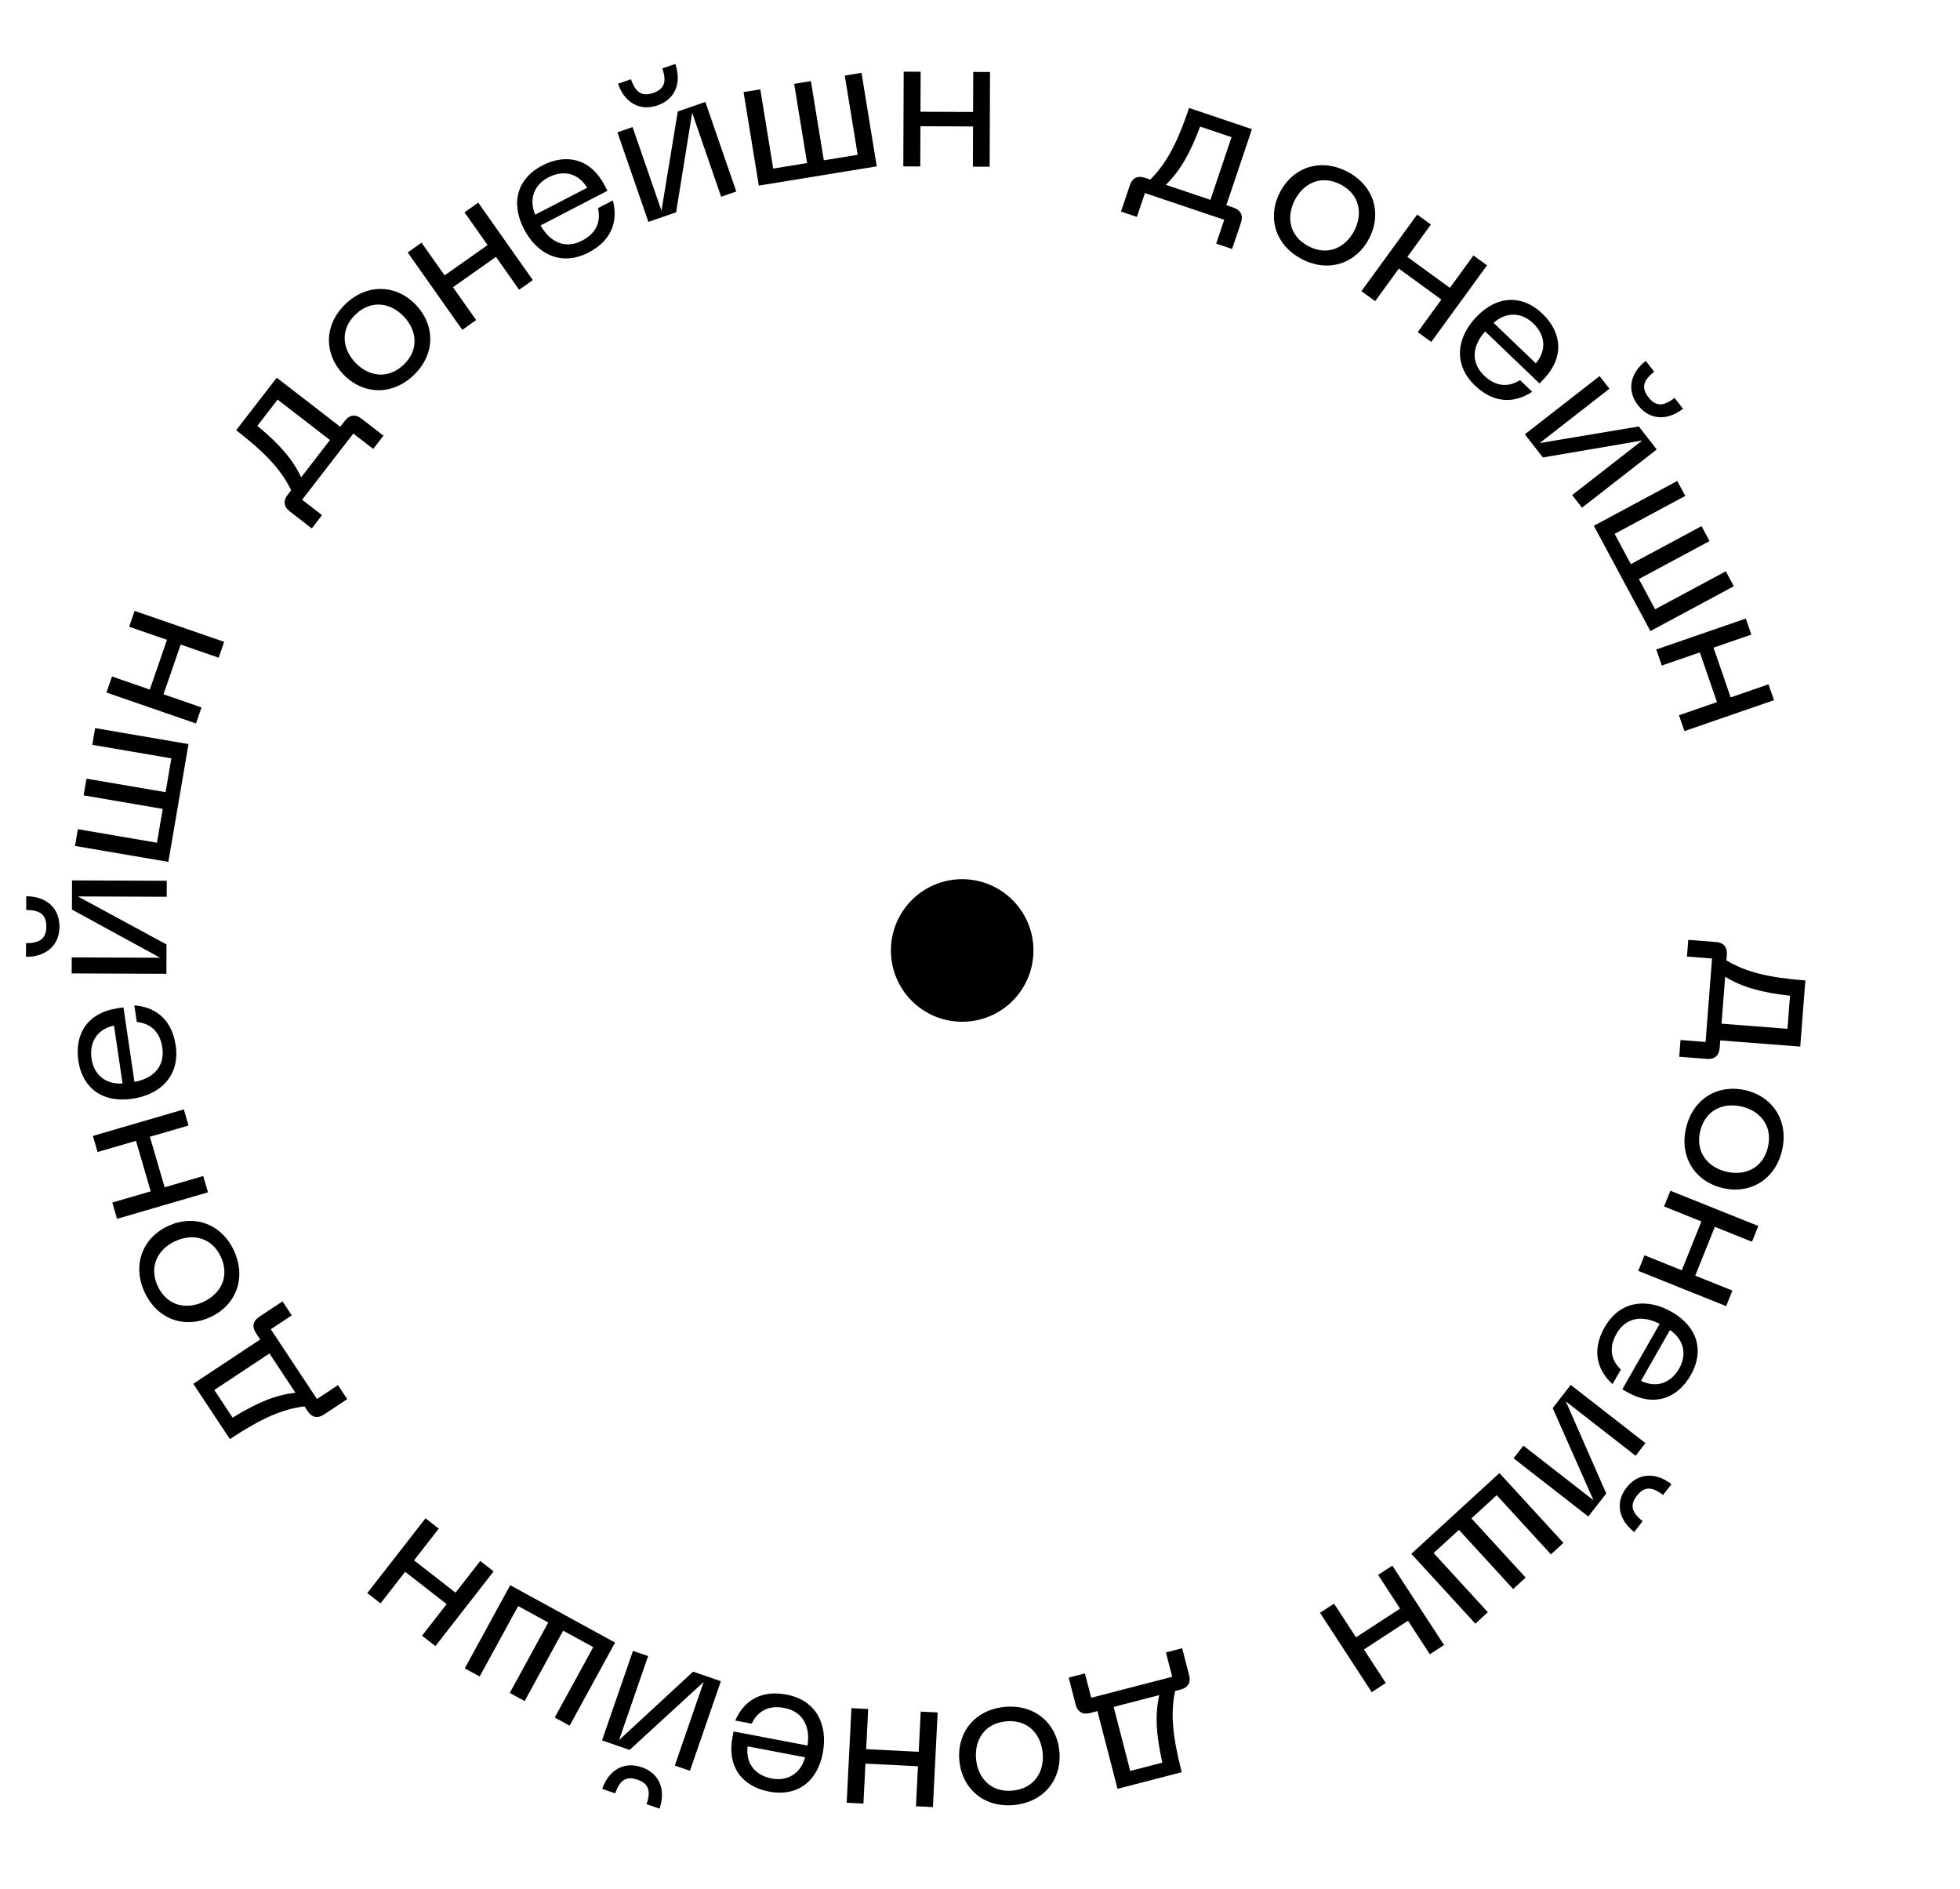 <?xml version="1.0" encoding="UTF-8"?> <svg xmlns="http://www.w3.org/2000/svg" width="165" height="159" viewBox="0 0 165 159" fill="none"> <path d="M145.337 80.835L145.374 80.356C145.424 79.716 145.099 79.337 144.459 79.287L142.124 79.106L142.015 80.514L144.126 80.677L143.584 87.7L141.472 87.537L141.363 88.945L143.699 89.125C144.339 89.175 144.718 88.85 144.767 88.21L144.817 87.57L151.551 88.091L151.982 82.524C148.862 82.283 146.967 81.814 145.337 80.835ZM145.231 82.211C146.644 83.077 148.25 83.539 150.691 83.808L150.476 86.591L144.925 86.162L145.231 82.211Z" fill="black"></path> <path d="M146.969 91.769C144.659 91.218 142.536 92.443 141.944 94.924C141.356 97.39 142.697 99.442 145.007 99.993C147.301 100.541 149.424 99.315 150.013 96.85C150.605 94.368 149.263 92.316 146.969 91.769ZM146.642 93.142C148.202 93.514 149.251 94.787 148.826 96.567C148.406 98.33 146.895 98.992 145.334 98.62C143.758 98.244 142.709 96.971 143.13 95.207C143.555 93.428 145.065 92.766 146.642 93.142Z" fill="black"></path> <path d="M148.02 103.19L140.619 100.222L140.087 101.547L143.229 102.807L141.581 106.917L138.439 105.657L137.913 106.967L145.314 109.936L145.84 108.625L142.713 107.371L144.361 103.261L147.488 104.515L148.02 103.19Z" fill="black"></path> <path d="M140.72 110.415C138.672 109.246 136.376 109.449 135.087 111.706C133.87 113.838 134.626 115.49 135.749 116.5L136.449 115.274C135.623 114.488 135.408 113.442 136.084 112.257C136.903 110.822 138.34 110.701 139.716 111.43L136.573 116.934L137.019 117.189C139.164 118.414 141.168 117.784 142.338 115.736C143.468 113.758 142.964 111.696 140.72 110.415ZM140.585 111.946C141.784 112.759 142.015 114.037 141.363 115.179C140.654 116.419 139.445 116.856 138.143 116.223L140.585 111.946Z" fill="black"></path> <path d="M127.418 122.742L133.709 127.642L135.218 125.706L131.819 117.954L137.692 122.529L138.52 121.465L132.229 116.565L130.711 118.515L134.145 126.273L128.246 121.679L127.418 122.742ZM140.71 124.92C139.419 123.914 137.924 123.929 136.928 125.207C135.932 126.486 136.284 127.94 137.575 128.945L138.285 128.034C137.348 127.304 137.19 126.672 137.801 125.888C138.412 125.103 139.064 125.102 140.001 125.831L140.71 124.92Z" fill="black"></path> <path d="M126.228 123.985L118.812 130.782L124.199 136.661L125.252 135.696L120.688 130.716L122.817 128.765L127.381 133.745L128.434 132.78L123.87 127.8L125.999 125.849L130.563 130.829L131.616 129.864L126.228 123.985Z" fill="black"></path> <path d="M121.566 138.457L117.212 131.777L116.015 132.557L117.864 135.393L114.154 137.811L112.306 134.975L111.123 135.746L115.477 142.426L116.66 141.655L114.82 138.832L118.53 136.414L120.37 139.237L121.566 138.457Z" fill="black"></path> <path d="M98.925 142.329L99.391 142.208C100.012 142.048 100.266 141.617 100.105 140.996L99.518 138.728L98.151 139.082L98.682 141.132L91.863 142.897L91.332 140.847L89.965 141.201L90.552 143.468C90.713 144.09 91.143 144.343 91.764 144.182L92.386 144.021L94.078 150.561L99.484 149.162C98.7 146.133 98.528 144.188 98.925 142.329ZM97.589 142.675C97.229 144.293 97.313 145.961 97.85 148.358L95.147 149.057L93.753 143.668L97.589 142.675Z" fill="black"></path> <path d="M89.181 147.398C88.952 145.034 87.104 143.424 84.565 143.669C82.042 143.913 80.536 145.848 80.765 148.212C80.992 150.559 82.84 152.17 85.363 151.926C87.903 151.68 89.408 149.745 89.181 147.398ZM87.776 147.534C87.93 149.131 87.067 150.536 85.246 150.712C83.441 150.887 82.325 149.673 82.17 148.076C82.014 146.463 82.878 145.057 84.682 144.883C86.503 144.707 87.62 145.921 87.776 147.534Z" fill="black"></path> <path d="M78.536 152.1L78.936 144.135L77.509 144.064L77.34 147.445L72.917 147.223L73.087 143.842L71.677 143.771L71.277 151.735L72.687 151.806L72.856 148.441L77.278 148.663L77.109 152.028L78.536 152.1Z" fill="black"></path> <path d="M69.266 147.542C69.708 145.226 68.77 143.119 66.217 142.632C63.806 142.172 62.489 143.424 61.898 144.814L63.284 145.078C63.76 144.042 64.68 143.499 66.02 143.754C67.643 144.064 68.224 145.384 67.98 146.921L61.755 145.734L61.658 146.238C61.196 148.665 62.441 150.357 64.758 150.799C66.996 151.225 68.782 150.08 69.266 147.542ZM67.775 147.911C67.394 149.309 66.26 149.942 64.968 149.695C63.566 149.428 62.76 148.425 62.936 146.988L67.775 147.911Z" fill="black"></path> <path d="M53.285 138.95L50.681 146.487L53.002 147.289L59.239 141.567L56.808 148.604L58.082 149.044L60.686 141.507L58.35 140.7L52.117 146.457L54.559 139.39L53.285 138.95ZM55.52 152.233C56.054 150.686 55.557 149.275 54.026 148.746C52.494 148.217 51.232 149.02 50.698 150.567L51.789 150.944C52.177 149.822 52.724 149.468 53.664 149.792C54.605 150.117 54.816 150.734 54.428 151.856L55.52 152.233Z" fill="black"></path> <path d="M51.779 138.251L42.953 133.424L39.127 140.421L40.38 141.106L43.621 135.179L46.154 136.565L42.914 142.492L44.167 143.177L47.407 137.25L49.941 138.636L46.7 144.562L47.953 145.247L51.779 138.251Z" fill="black"></path> <path d="M36.655 138.551L41.555 132.26L40.429 131.382L38.349 134.053L34.855 131.332L36.935 128.661L35.821 127.794L30.921 134.085L32.035 134.952L34.106 132.294L37.599 135.015L35.529 137.673L36.655 138.551Z" fill="black"></path> <path d="M25.633 118.374L25.899 118.775C26.253 119.31 26.742 119.409 27.277 119.055L29.23 117.761L28.451 116.584L26.685 117.754L22.796 111.881L24.561 110.712L23.782 109.535L21.829 110.828C21.294 111.183 21.194 111.672 21.549 112.207L21.903 112.742L16.271 116.472L19.355 121.127C21.963 119.399 23.745 118.604 25.633 118.374ZM24.871 117.223C23.224 117.41 21.674 118.032 19.583 119.321L18.041 116.993L22.683 113.919L24.871 117.223Z" fill="black"></path> <path d="M17.692 110.868C19.85 109.878 20.767 107.605 19.703 105.286C18.647 102.981 16.326 102.192 14.167 103.182C12.023 104.165 11.107 106.439 12.164 108.743C13.227 111.062 15.548 111.851 17.692 110.868ZM17.103 109.585C15.645 110.254 14.034 109.898 13.272 108.235C12.516 106.587 13.297 105.135 14.756 104.466C16.229 103.79 17.839 104.146 18.595 105.794C19.358 107.457 18.576 108.909 17.103 109.585Z" fill="black"></path> <path d="M9.853 102.587L17.509 100.355L17.109 98.984L13.859 99.932L12.62 95.68L15.87 94.733L15.475 93.377L7.819 95.609L8.214 96.964L11.449 96.022L12.688 100.273L9.454 101.216L9.853 102.587Z" fill="black"></path> <path d="M11.154 92.48C13.487 92.136 15.168 90.558 14.789 87.987C14.431 85.558 12.816 84.726 11.309 84.624L11.515 86.021C12.65 86.129 13.466 86.82 13.665 88.169C13.905 89.804 12.85 90.787 11.318 91.061L10.393 84.791L9.885 84.866C7.441 85.226 6.253 86.958 6.597 89.292C6.929 91.546 8.598 92.857 11.154 92.48ZM10.315 91.193C8.87 91.292 7.9 90.43 7.708 89.128C7.5 87.715 8.182 86.625 9.597 86.32L10.315 91.193Z" fill="black"></path> <path d="M14.038 74.132L6.064 74.101L6.054 76.556L13.483 80.612L6.039 80.583L6.034 81.931L14.008 81.962L14.017 79.491L6.556 75.451L14.033 75.48L14.038 74.132ZM2.188 80.536C3.825 80.543 5 79.617 5.006 77.996C5.012 76.376 3.845 75.441 2.208 75.434L2.204 76.59C3.391 76.594 3.903 76.997 3.899 77.992C3.895 78.987 3.38 79.386 2.193 79.381L2.188 80.536Z" fill="black"></path> <path d="M14.173 72.544L15.869 62.628L8.009 61.284L7.768 62.691L14.426 63.83L13.94 66.676L7.281 65.538L7.041 66.945L13.699 68.084L13.212 70.931L6.554 69.792L6.313 71.2L14.173 72.544Z" fill="black"></path> <path d="M8.961 58.289L16.498 60.893L16.964 59.543L13.764 58.438L15.21 54.252L18.41 55.358L18.871 54.023L11.334 51.419L10.873 52.754L14.058 53.854L12.611 58.04L9.427 56.939L8.961 58.289Z" fill="black"></path> <path d="M24.509 41.266L24.215 41.647C23.823 42.155 23.886 42.65 24.394 43.043L26.247 44.475L27.11 43.358L25.435 42.063L29.743 36.49L31.418 37.786L32.282 36.669L30.428 35.236C29.921 34.843 29.426 34.907 29.033 35.414L28.641 35.922L23.297 31.791L19.882 36.209C22.357 38.122 23.684 39.553 24.509 41.266ZM25.353 40.175C24.647 38.675 23.558 37.408 21.665 35.843L23.372 33.634L27.777 37.039L25.353 40.175Z" fill="black"></path> <path d="M28.886 31.49C30.522 33.211 32.97 33.342 34.819 31.584C36.657 29.838 36.651 27.386 35.015 25.665C33.391 23.955 30.942 23.825 29.105 25.571C27.256 27.329 27.262 29.78 28.886 31.49ZM29.91 30.517C28.804 29.354 28.619 27.715 29.945 26.455C31.259 25.206 32.887 25.475 33.992 26.638C35.108 27.812 35.294 29.451 33.979 30.7C32.654 31.96 31.026 31.692 29.91 30.517Z" fill="black"></path> <path d="M34.321 21.248L38.917 27.764L40.084 26.941L38.132 24.174L41.751 21.622L43.702 24.389L44.856 23.575L40.26 17.058L39.106 17.872L41.048 20.626L37.429 23.178L35.488 20.425L34.321 21.248Z" fill="black"></path> <path d="M44.113 19.282C45.199 21.376 47.238 22.451 49.546 21.255C51.725 20.125 51.986 18.327 51.592 16.869L50.338 17.519C50.605 18.627 50.218 19.623 49.007 20.251C47.54 21.011 46.267 20.334 45.508 18.974L51.135 16.058L50.899 15.602C49.762 13.408 47.737 12.849 45.643 13.935C43.62 14.983 42.925 16.988 44.113 19.282ZM45.057 18.069C44.493 16.736 44.992 15.537 46.16 14.932C47.428 14.275 48.681 14.565 49.431 15.803L45.057 18.069Z" fill="black"></path> <path d="M61.983 16.118L59.379 8.581L57.059 9.383L55.684 17.735L53.253 10.698L51.979 11.138L54.583 18.675L56.918 17.868L58.268 9.492L60.709 16.558L61.983 16.118ZM52.026 7.048C52.56 8.595 53.822 9.398 55.354 8.869C56.885 8.34 57.382 6.929 56.848 5.382L55.756 5.759C56.144 6.881 55.932 7.498 54.992 7.822C54.052 8.147 53.505 7.793 53.117 6.671L52.026 7.048Z" fill="black"></path> <path d="M63.88 15.621L73.808 14.002L72.525 6.132L71.115 6.362L72.203 13.028L69.352 13.493L68.265 6.827L66.856 7.057L67.943 13.723L65.093 14.188L64.005 7.522L62.596 7.751L63.88 15.621Z" fill="black"></path> <path d="M76.075 6.032L76.044 14.006L77.472 14.011L77.486 10.626L81.914 10.643L81.901 14.028L83.313 14.034L83.343 6.06L81.931 6.054L81.918 9.424L77.49 9.407L77.503 6.037L76.075 6.032Z" fill="black"></path> <path d="M96.835 15.114L96.379 14.961C95.771 14.756 95.323 14.977 95.118 15.586L94.37 17.805L95.708 18.256L96.385 16.25L103.059 18.499L102.383 20.506L103.721 20.957L104.469 18.738C104.674 18.129 104.452 17.682 103.844 17.477L103.236 17.272L105.393 10.871L100.102 9.088C99.103 12.053 98.184 13.774 96.835 15.114ZM98.142 15.555C99.329 14.397 100.171 12.954 101.031 10.654L103.676 11.545L101.898 16.821L98.142 15.555Z" fill="black"></path> <path d="M107.763 16.161C106.662 18.265 107.33 20.624 109.59 21.806C111.837 22.981 114.155 22.184 115.255 20.079C116.349 17.99 115.681 15.631 113.435 14.456C111.174 13.273 108.856 14.071 107.763 16.161ZM109.014 16.815C109.758 15.393 111.249 14.688 112.87 15.536C114.476 16.377 114.748 18.003 114.004 19.425C113.253 20.861 111.762 21.566 110.155 20.726C108.535 19.878 108.263 18.251 109.014 16.815Z" fill="black"></path> <path d="M119.303 18.058L114.612 24.507L115.767 25.347L117.759 22.609L121.34 25.214L119.348 27.952L120.49 28.782L125.181 22.334L124.039 21.503L122.057 24.228L118.476 21.623L120.458 18.898L119.303 18.058Z" fill="black"></path> <path d="M124.283 26.674C122.652 28.377 122.294 30.655 124.171 32.452C125.944 34.15 127.73 33.816 128.983 32.971L127.963 31.995C127 32.606 125.932 32.561 124.947 31.618C123.754 30.475 123.984 29.052 125.025 27.894L129.603 32.277L129.958 31.906C131.667 30.121 131.542 28.025 129.838 26.394C128.192 24.818 126.07 24.808 124.283 26.674ZM125.736 27.175C126.815 26.21 128.111 26.295 129.061 27.205C130.093 28.192 130.223 29.472 129.294 30.582L125.736 27.175Z" fill="black"></path> <path d="M133.179 42.732L139.47 37.832L137.962 35.895L129.614 37.293L135.487 32.718L134.659 31.655L128.368 36.555L129.886 38.504L138.25 37.075L132.351 41.669L133.179 42.732ZM138.545 30.377C137.254 31.383 136.902 32.837 137.897 34.115C138.893 35.394 140.389 35.408 141.68 34.403L140.97 33.491C140.034 34.221 139.382 34.22 138.771 33.435C138.159 32.65 138.318 32.018 139.255 31.289L138.545 30.377Z" fill="black"></path> <path d="M134.175 44.255L138.936 53.117L145.96 49.343L145.285 48.085L139.334 51.282L137.967 48.737L143.918 45.541L143.242 44.283L137.292 47.48L135.925 44.935L141.875 41.739L141.199 40.481L134.175 44.255Z" fill="black"></path> <path d="M146.968 52.062L139.431 54.666L139.897 56.016L143.097 54.911L144.543 59.096L141.343 60.202L141.804 61.536L149.341 58.932L148.88 57.598L145.696 58.698L144.25 54.513L147.434 53.412L146.968 52.062Z" fill="black"></path> <circle cx="81" cy="80" r="6" fill="black"></circle> </svg> 